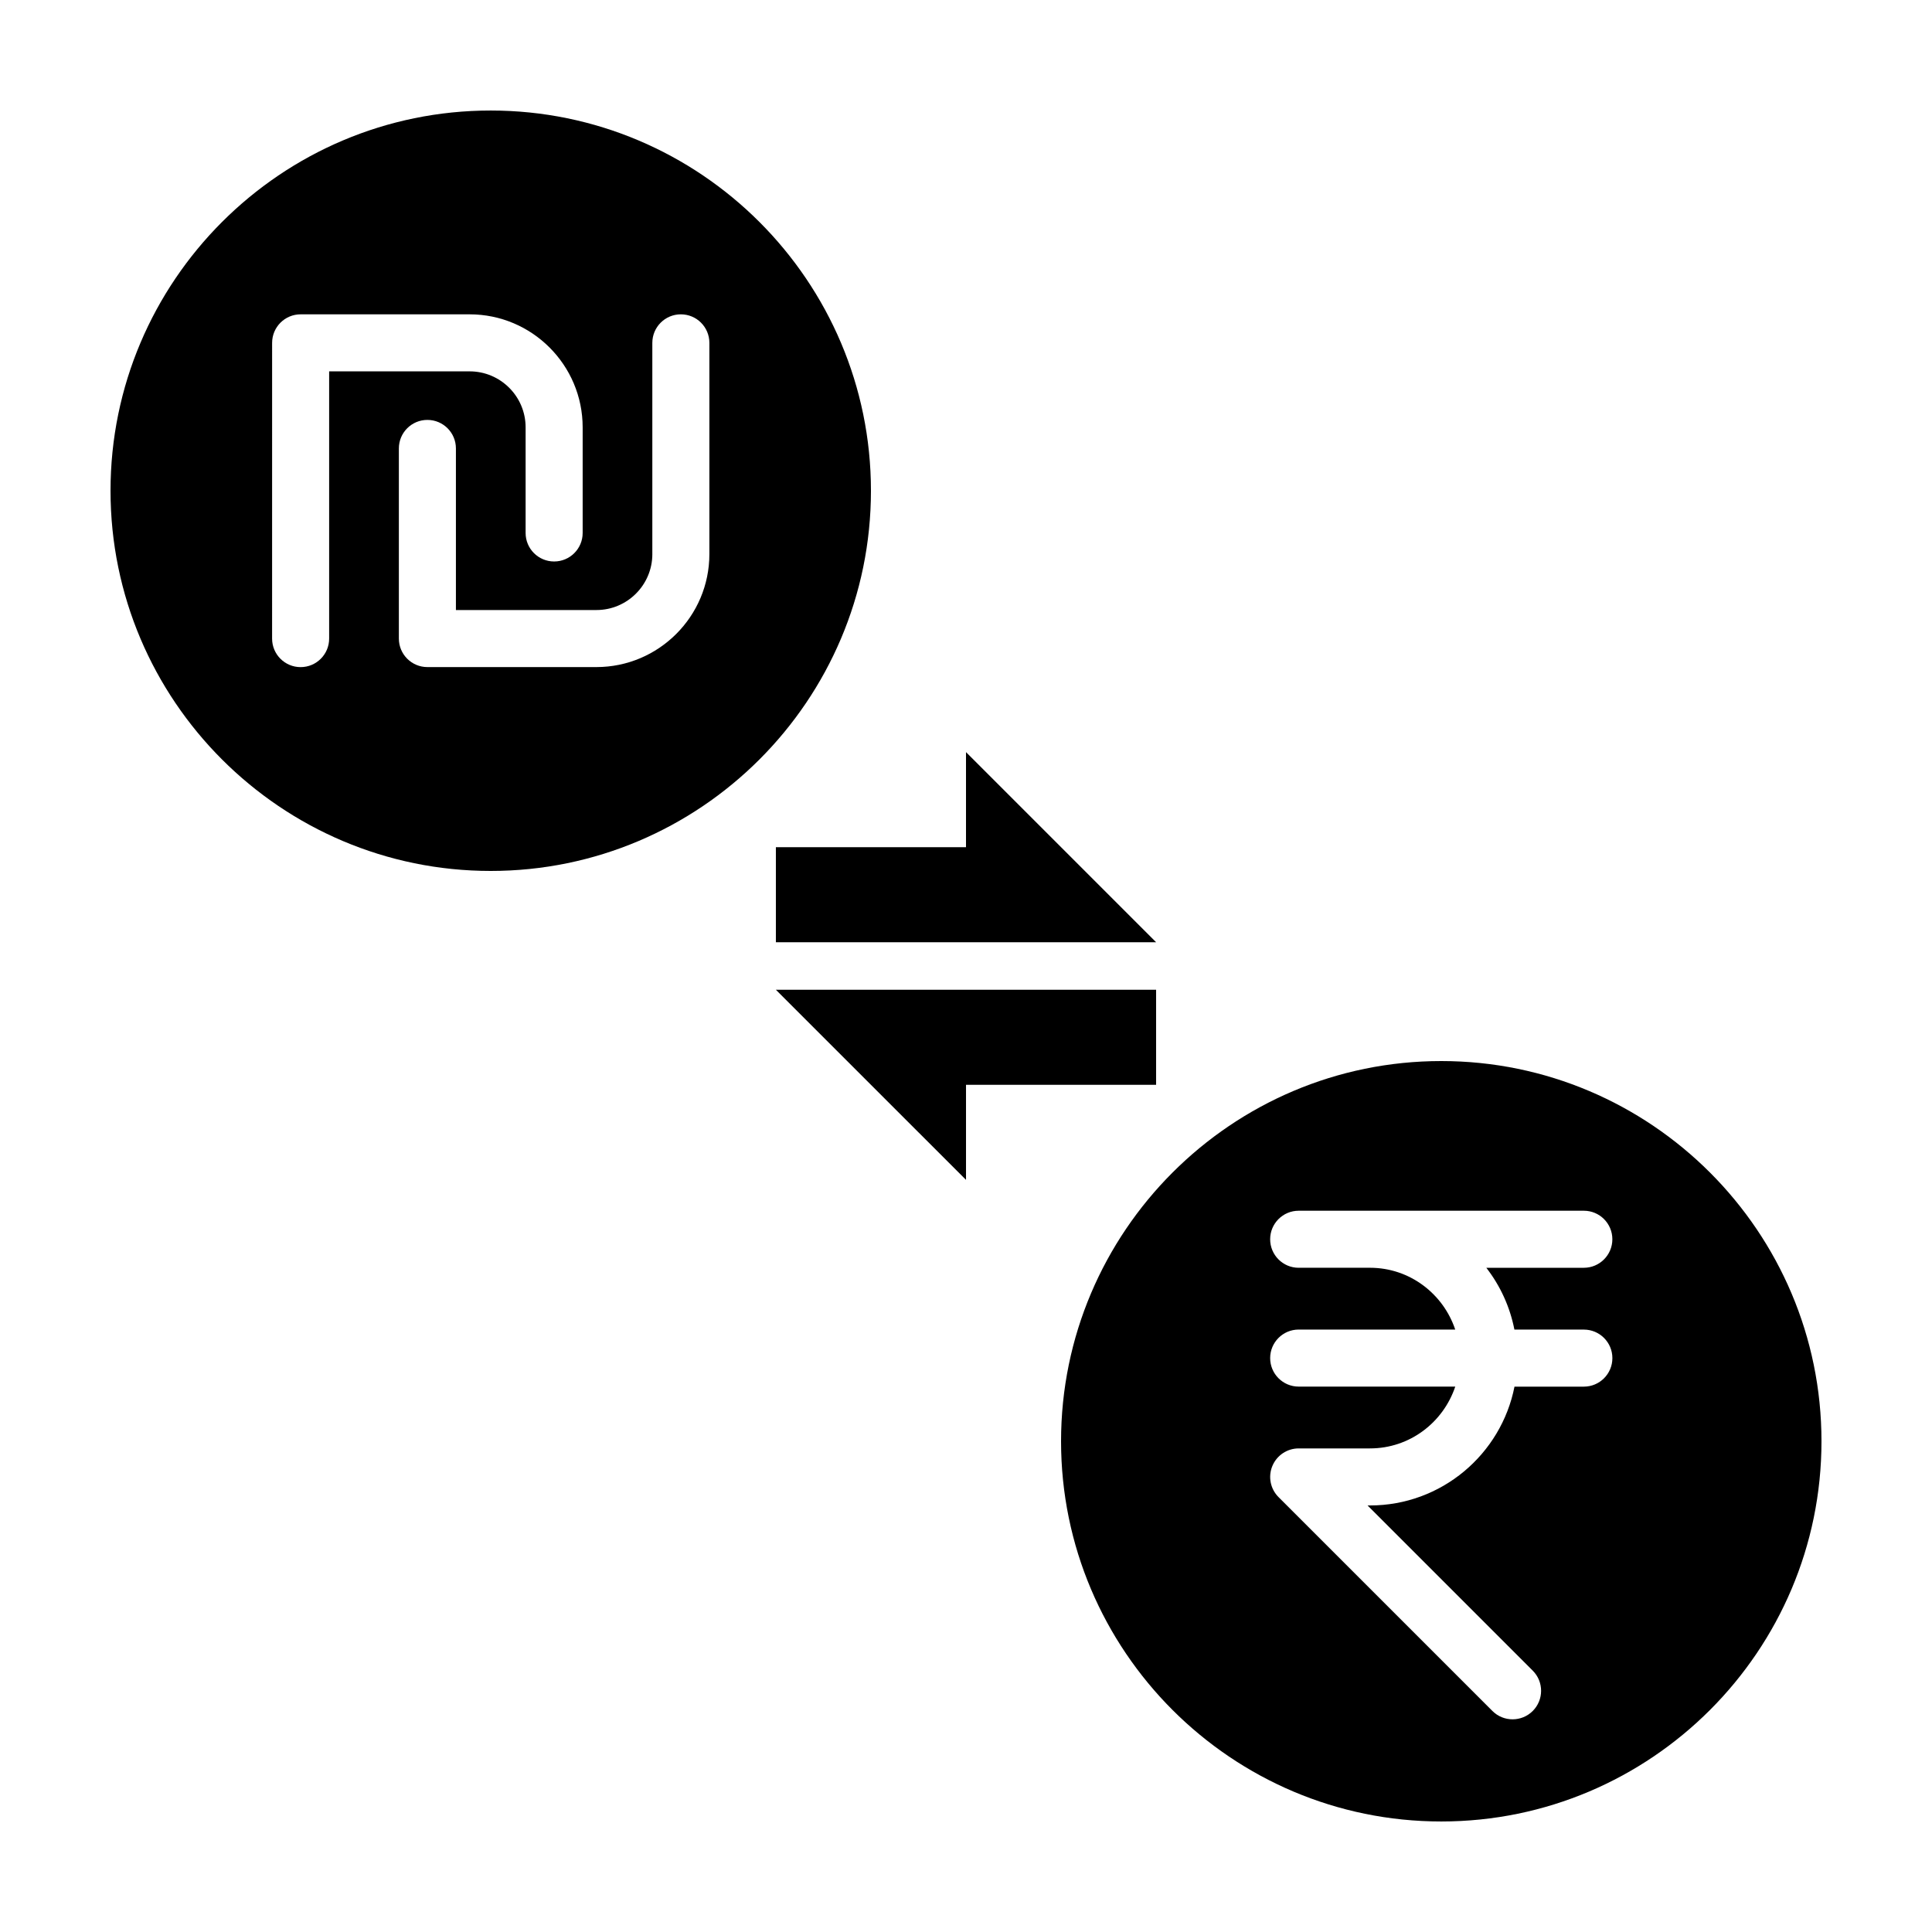 <?xml version="1.0" encoding="UTF-8"?>
<!-- Uploaded to: ICON Repo, www.iconrepo.com, Generator: ICON Repo Mixer Tools -->
<svg fill="#000000" width="800px" height="800px" version="1.1" viewBox="144 144 512 512" xmlns="http://www.w3.org/2000/svg">
 <g>
  <path d="m274.05 374.81c55.559 0 100.76-45.203 100.76-100.76 0-55.562-45.203-100.76-100.76-100.76-55.562 0-100.76 45.199-100.76 100.76 0 55.559 45.199 100.76 100.76 100.76zm42.824-83.969v-55.98c0-4.176 3.379-7.559 7.559-7.559 4.176 0 7.559 3.379 7.559 7.559v55.977c0 16.516-13.438 29.945-29.945 29.945h-44.785c-4.176 0-7.559-3.379-7.559-7.559v-50.383c0-4.176 3.379-7.559 7.559-7.559 4.176 0 7.559 3.379 7.559 7.559v42.824h37.227c8.172 0.012 14.828-6.644 14.828-14.824zm-100.76-55.98c0-4.176 3.379-7.559 7.559-7.559h44.785c16.516 0 29.953 13.438 29.953 29.945v27.992c0 4.176-3.379 7.559-7.559 7.559-4.176 0-7.559-3.379-7.559-7.559v-27.992c0-8.184-6.656-14.832-14.836-14.832l-37.23 0.004v70.816c0 4.176-3.379 7.559-7.559 7.559-4.176 0-7.559-3.379-7.559-7.559z"/>
  <path d="m525.95 425.19c-55.559 0-100.76 45.203-100.76 100.76 0 55.559 45.203 100.76 100.76 100.76 55.559 0 100.76-45.203 100.76-100.76 0-55.559-45.199-100.76-100.76-100.76zm19.387 71.164h18.402c4.172 0 7.559 3.379 7.559 7.559 0 4.176-3.387 7.559-7.559 7.559h-18.383c-3.531 17.926-19.352 31.488-38.293 31.488h-0.648l43.777 43.777c2.953 2.949 2.953 7.738 0 10.688-1.477 1.477-3.41 2.211-5.344 2.211s-3.871-0.734-5.344-2.211l-56.68-56.68c-2.16-2.16-2.812-5.41-1.637-8.238s3.926-4.664 6.984-4.664h18.895c10.539 0 19.406-6.891 22.59-16.375l-41.492-0.004c-4.172 0-7.559-3.379-7.559-7.559 0-4.176 3.387-7.559 7.559-7.559h41.484c-3.184-9.48-12.051-16.375-22.59-16.375l-18.895 0.004c-4.172 0-7.559-3.379-7.559-7.559 0-4.176 3.387-7.559 7.559-7.559h75.57c4.172 0 7.559 3.379 7.559 7.559 0 4.176-3.387 7.559-7.559 7.559h-25.844c3.664 4.723 6.254 10.305 7.445 16.379z"/>
  <path d="m400 343.32v25.191h-50.383v25.188h100.76z"/>
  <path d="m450.38 431.49v-25.191h-100.76l50.383 50.379v-25.188z"/>
 </g>
</svg>